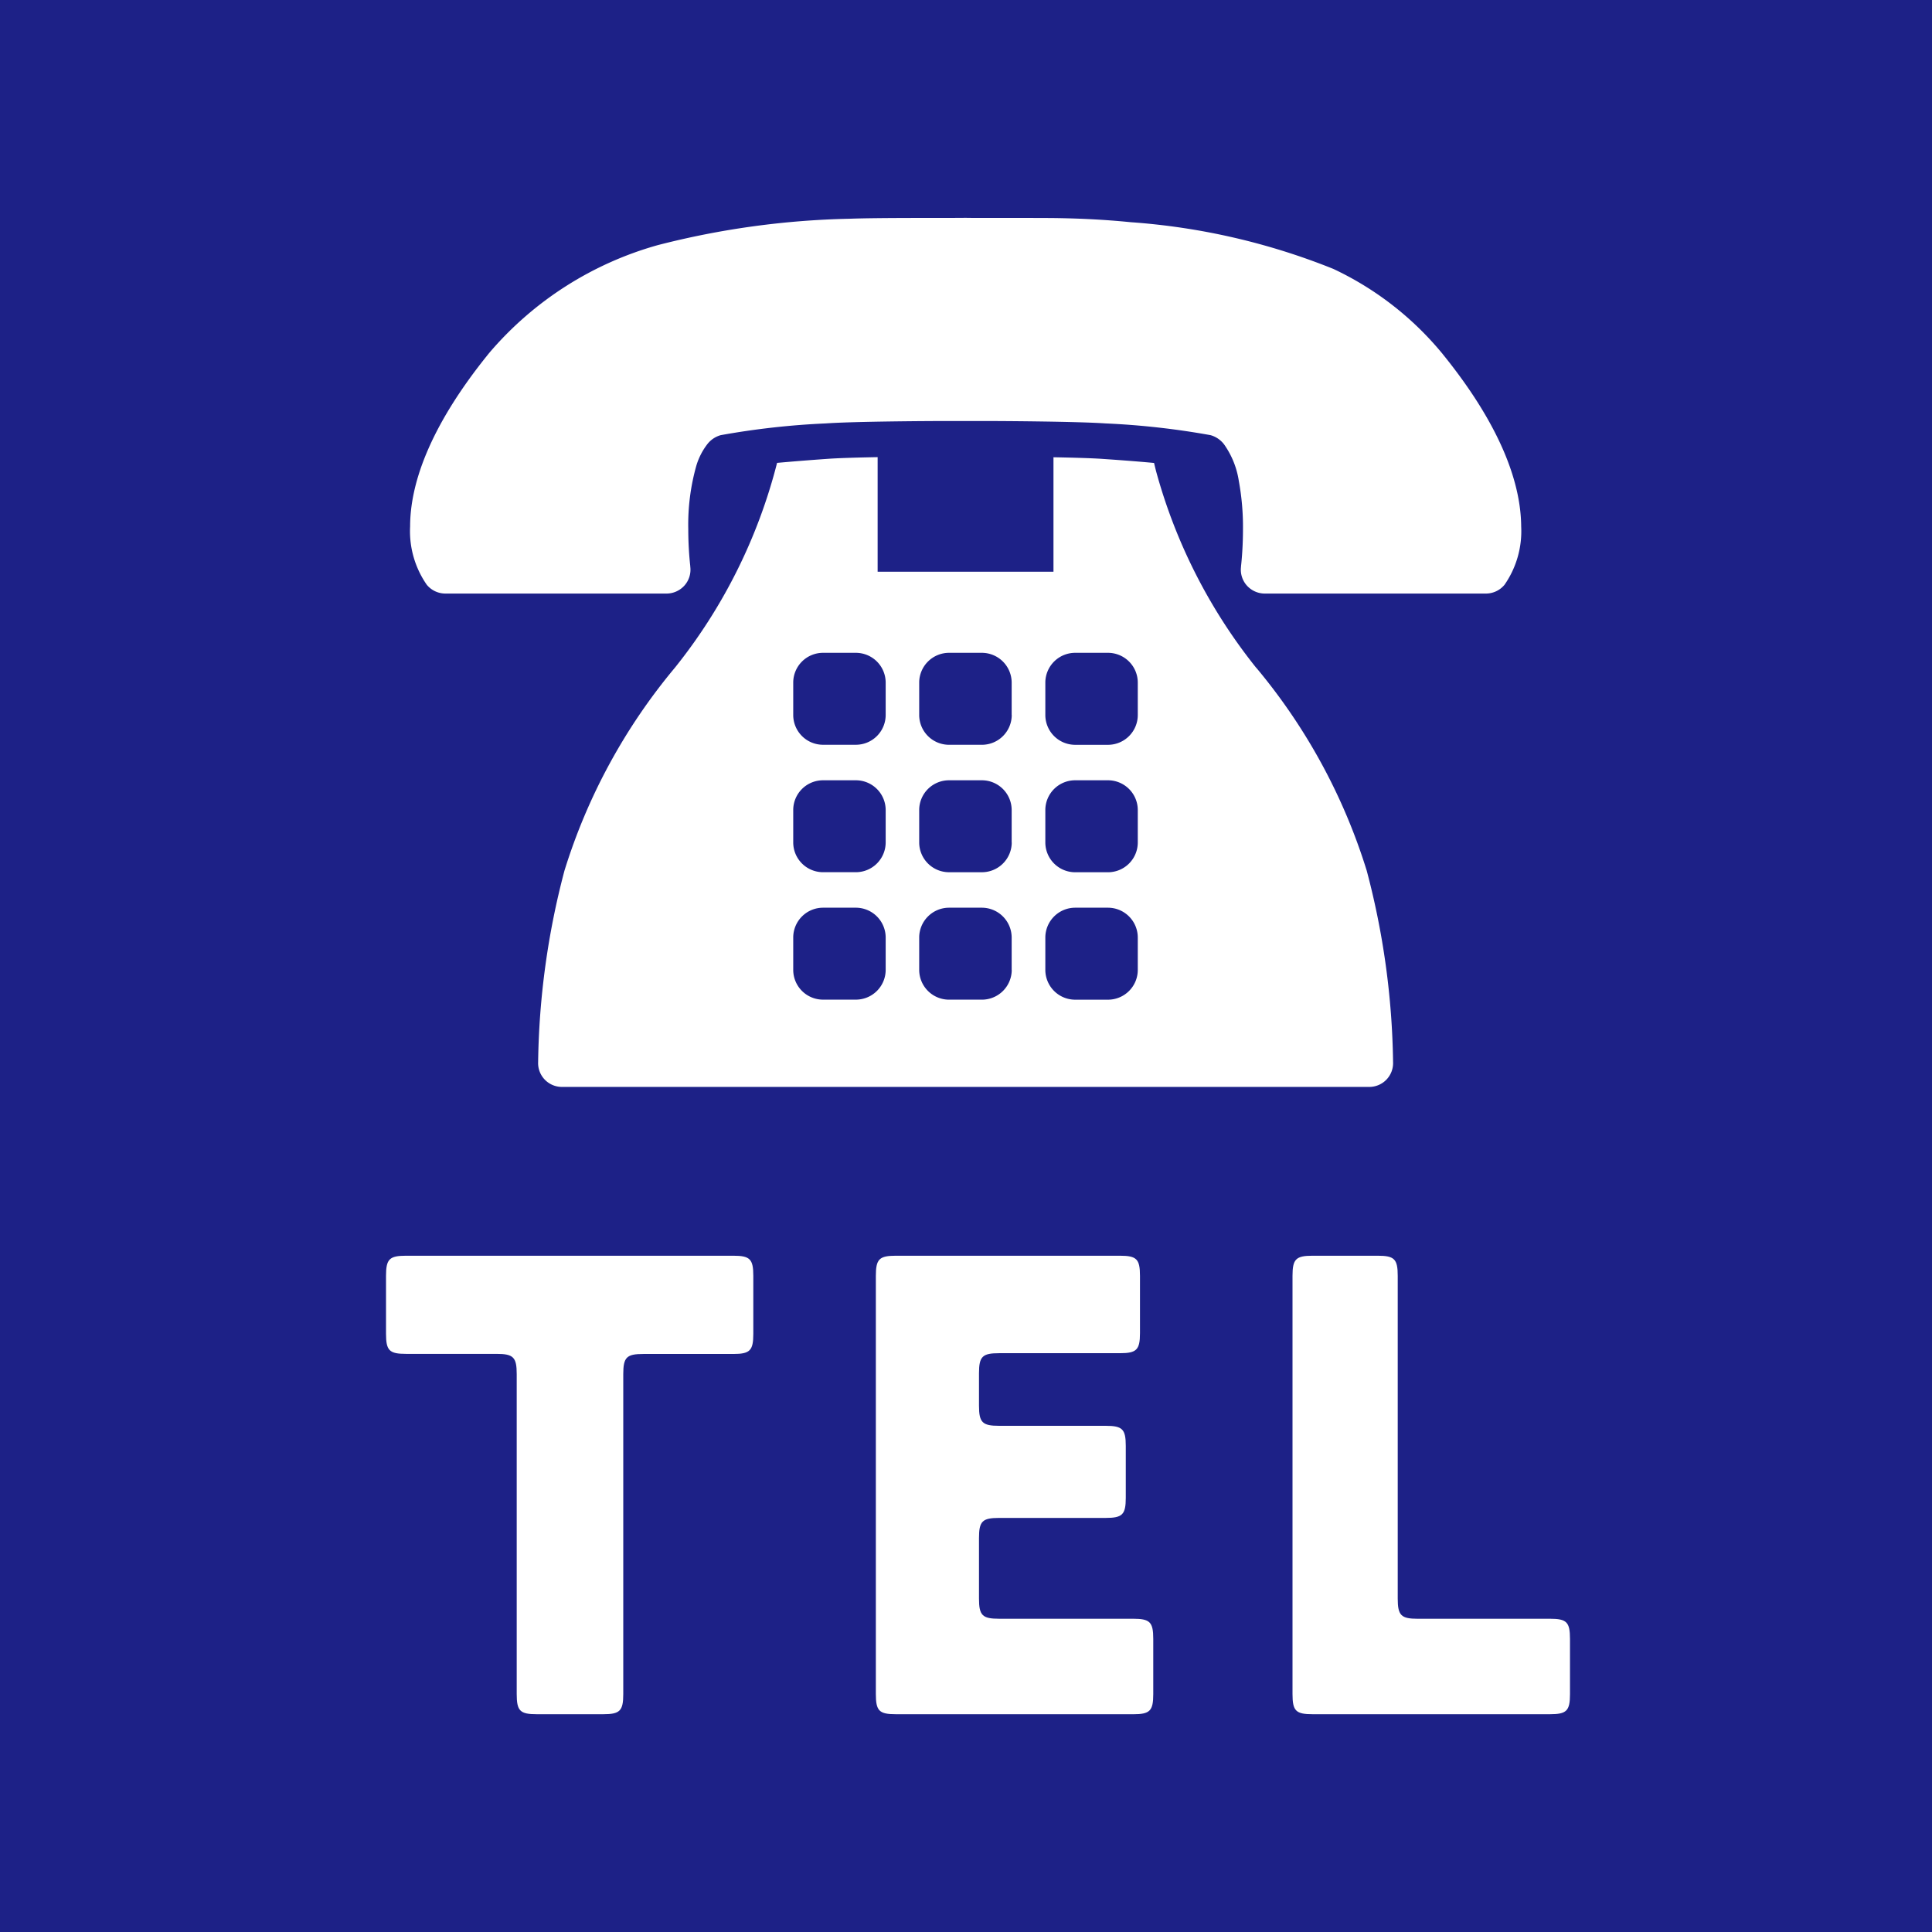 <svg id="sp_tel.svg" xmlns="http://www.w3.org/2000/svg" width="80" height="80" viewBox="0 0 80 80">
  <defs>
    <style>
      .cls-1 {
        fill: #1d2187;
      }

      .cls-2 {
        fill: #fff;
        fill-rule: evenodd;
      }
    </style>
  </defs>
  <rect id="長方形_557" data-name="長方形 557" class="cls-1" width="80" height="80"/>
  <g id="グループ_40" data-name="グループ 40">
    <path id="シェイプ_1" data-name="シェイプ 1" class="cls-2" d="M392.689,29.6a13.009,13.009,0,0,0-4.478-3.465,27.686,27.686,0,0,0-8.389-1.934c-1.125-.113-2.146-0.154-2.984-0.169s-3.479,0-3.838-.012h-0.039c-0.517.011-3.518-.011-4.788,0.038a34.616,34.616,0,0,0-7.939,1.093A14.2,14.2,0,0,0,353.27,29.6c-2.575,3.164-3.288,5.544-3.288,7.2a3.885,3.885,0,0,0,.689,2.413,1,1,0,0,0,.769.365h9.16a1,1,0,0,0,.744-0.335,0.983,0.983,0,0,0,.239-0.775l0-.022A14.223,14.223,0,0,1,361.5,36.9a8.964,8.964,0,0,1,.329-2.6,2.741,2.741,0,0,1,.454-0.9,1.063,1.063,0,0,1,.56-0.381,32.563,32.563,0,0,1,4.346-.486c1.192-.084,4.305-0.1,5.014-0.1,0.237,0,.426,0,0.555,0l0.2,0h0.053l0.2,0c0.129,0,.318,0,0.555,0,0.709,0,3.822.018,5.014,0.1a32.563,32.563,0,0,1,4.346.486,1.063,1.063,0,0,1,.56.381,3.535,3.535,0,0,1,.611,1.517,10.48,10.48,0,0,1,.172,1.99c0,0.451-.021.849-0.043,1.13-0.011.141-.021,0.251-0.029,0.326l-0.009.083,0,0.022a0.983,0.983,0,0,0,.239.775,1,1,0,0,0,.744.335h9.16a1,1,0,0,0,.769-0.365,3.885,3.885,0,0,0,.689-2.413C395.977,35.14,395.264,32.76,392.689,29.6Zm-7.668,13.057a22.5,22.5,0,0,1-4.143-8.119c-0.034-.128-0.061-0.244-0.091-0.368-0.762-.072-1.556-0.128-2.12-0.167h0c-0.427-.031-1.223-0.054-2.045-0.069v4.739h-7.281V33.929c-0.822.015-1.618,0.038-2.045,0.069h0c-0.563.039-1.359,0.1-2.119,0.169a22.371,22.371,0,0,1-4.234,8.485,24.31,24.31,0,0,0-4.57,8.4,32.594,32.594,0,0,0-1.09,7.925,0.986,0.986,0,0,0,.989,1.03h33.423a0.986,0.986,0,0,0,.989-1.03,32.5,32.5,0,0,0-1.091-7.925A24.3,24.3,0,0,0,385.021,42.652ZM369.674,55.163a1.235,1.235,0,0,1-1.238,1.23h-1.354a1.234,1.234,0,0,1-1.236-1.23V53.817a1.236,1.236,0,0,1,1.236-1.231h1.354a1.237,1.237,0,0,1,1.238,1.231v1.346Zm0-5.277a1.235,1.235,0,0,1-1.238,1.23h-1.354a1.234,1.234,0,0,1-1.236-1.23V48.539a1.233,1.233,0,0,1,1.236-1.229h1.354a1.234,1.234,0,0,1,1.238,1.229v1.347Zm0-5.277a1.235,1.235,0,0,1-1.238,1.23h-1.354a1.234,1.234,0,0,1-1.236-1.23V43.262a1.234,1.234,0,0,1,1.236-1.23h1.354a1.235,1.235,0,0,1,1.238,1.23v1.346Zm5.22,10.555a1.236,1.236,0,0,1-1.238,1.23H372.3a1.236,1.236,0,0,1-1.238-1.23V53.817a1.238,1.238,0,0,1,1.238-1.231h1.353a1.238,1.238,0,0,1,1.238,1.231v1.346Zm0-5.277a1.236,1.236,0,0,1-1.238,1.23H372.3a1.236,1.236,0,0,1-1.238-1.23V48.539A1.234,1.234,0,0,1,372.3,47.31h1.353a1.234,1.234,0,0,1,1.238,1.229v1.347Zm0-5.277a1.236,1.236,0,0,1-1.238,1.23H372.3a1.236,1.236,0,0,1-1.238-1.23V43.262a1.236,1.236,0,0,1,1.238-1.23h1.353a1.236,1.236,0,0,1,1.238,1.23v1.346Zm5.219,10.555a1.234,1.234,0,0,1-1.236,1.23h-1.354a1.236,1.236,0,0,1-1.238-1.23V53.817a1.238,1.238,0,0,1,1.238-1.231h1.354a1.236,1.236,0,0,1,1.236,1.231v1.346Zm0-5.277a1.234,1.234,0,0,1-1.236,1.23h-1.354a1.236,1.236,0,0,1-1.238-1.23V48.539a1.234,1.234,0,0,1,1.238-1.229h1.354a1.233,1.233,0,0,1,1.236,1.229v1.347Zm0-5.277a1.234,1.234,0,0,1-1.236,1.23h-1.354a1.236,1.236,0,0,1-1.238-1.23V43.262a1.236,1.236,0,0,1,1.238-1.23h1.354a1.234,1.234,0,0,1,1.236,1.23v1.346Z" transform="translate(-333 -15)"/>
    <path id="TEL" class="cls-2" d="M353.563,71.061c0.694,0,.833.139,0.833,0.835V85.147c0,0.7.138,0.835,0.832,0.835h2.748c0.694,0,.832-0.139.832-0.835V71.9c0-.7.139-0.835,0.833-0.835h3.719c0.694,0,.833-0.139.833-0.835V67.832c0-.7-0.139-0.835-0.833-0.835H349.816c-0.694,0-.832.139-0.832,0.835v2.394c0,0.7.138,0.835,0.832,0.835h3.747Zm26.358,14.922c0.694,0,.833-0.139.833-0.835V82.864c0-.7-0.139-0.835-0.833-0.835h-5.55c-0.694,0-.833-0.139-0.833-0.835V78.689c0-.7.139-0.835,0.833-0.835h4.412c0.694,0,.833-0.139.833-0.835V74.875c0-.7-0.139-0.835-0.833-0.835h-4.412c-0.694,0-.833-0.139-0.833-0.835V71.868c0-.7.139-0.835,0.833-0.835h5c0.694,0,.833-0.139.833-0.835V67.832c0-.7-0.139-0.835-0.833-0.835H370.1c-0.694,0-.833.139-0.833,0.835V85.147c0,0.7.139,0.835,0.833,0.835h9.824Zm11.789-3.953c-0.694,0-.833-0.139-0.833-0.835V67.832c0-.7-0.138-0.835-0.832-0.835h-2.692c-0.694,0-.833.139-0.833,0.835V85.147c0,0.7.139,0.835,0.833,0.835h9.824c0.694,0,.833-0.139.833-0.835V82.864c0-.7-0.139-0.835-0.833-0.835H391.71Z" transform="translate(-333 -15)"/>
  </g>
</svg>
